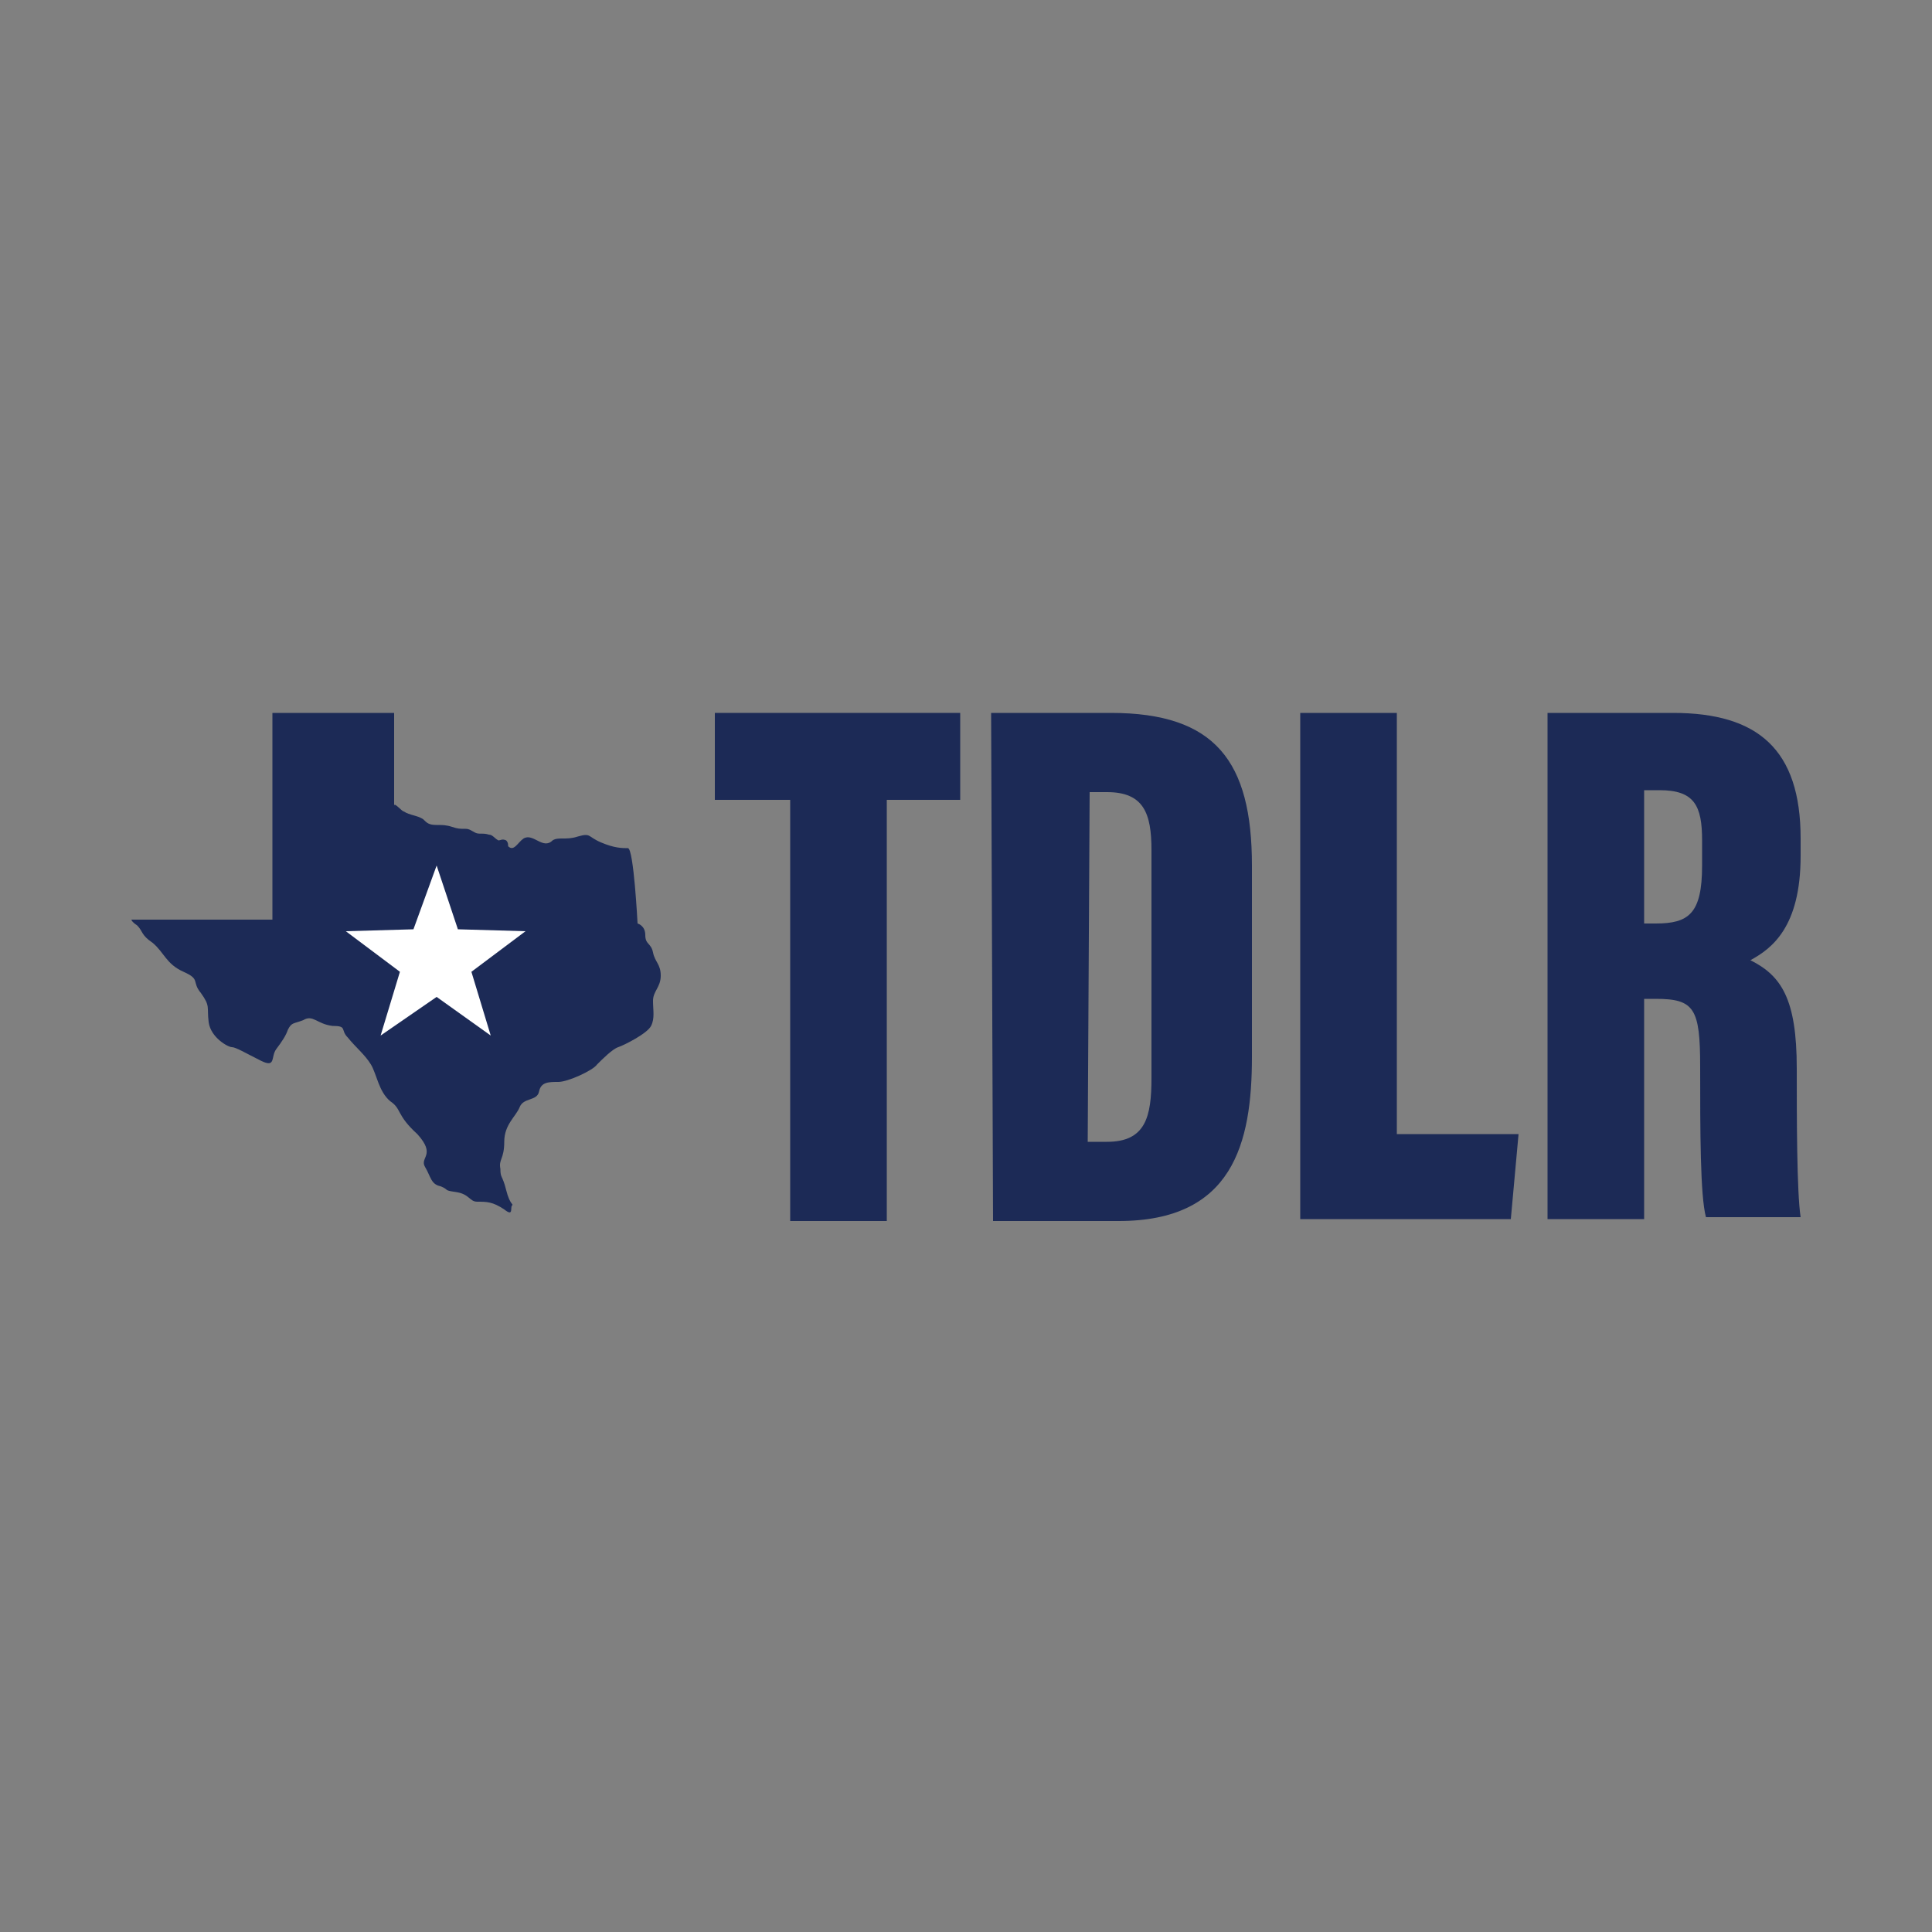 <?xml version="1.0" encoding="utf-8"?>
<!-- Generator: Adobe Illustrator 27.9.0, SVG Export Plug-In . SVG Version: 6.00 Build 0)  -->
<svg version="1.1" id="Layer_1" xmlns="http://www.w3.org/2000/svg" xmlns:xlink="http://www.w3.org/1999/xlink" x="0px" y="0px"
	 viewBox="0 0 100 100" style="enable-background:new 0 0 100 100;" xml:space="preserve">
<rect x="0" y="0" width="100" height="100" fill="#808080" stroke="none"/>
<style type="text/css">
	.st0{fill:#1C2A56;}
	.st1{fill:#FFFFFF;}
</style>
<g>
	<g id="uuid-60cccd64-1ac6-4079-beaa-aabdbc149739">
		<path class="st0" d="M40.8,41.4h-3.8v-4.5h12.7v4.5h-3.8v21.8h-5V41.4z"/>
		<path class="st0" d="M51.3,36.9h6.2c5.4,0,7.3,2.5,7.3,7.9v9.9c0,4.5-1,8.5-6.9,8.5h-6.5L51.3,36.9L51.3,36.9z M56.3,59.1h1
			c2,0,2.3-1.3,2.3-3.3V44c0-1.9-0.4-3-2.3-3h-0.9L56.3,59.1L56.3,59.1z"/>
		<path class="st0" d="M67.3,36.9h5v21.8h6.3l-0.4,4.4H67.3L67.3,36.9L67.3,36.9z"/>
		<path class="st0" d="M85.1,51.7v11.4h-5V36.9h6.5c4.4,0,6.6,1.9,6.6,6.5v0.9c0,3.7-1.5,4.8-2.6,5.4c1.6,0.8,2.4,2,2.4,5.6
			c0,2.5,0,6.4,0.2,7.7h-4.9C88,61.9,88,58.5,88,55.2c0-3-0.3-3.5-2.3-3.5H85.1z M85.1,47.8h0.6c1.7,0,2.4-0.5,2.4-3v-1.3
			c0-1.8-0.4-2.6-2.2-2.6h-0.8V47.8z"/>
	</g>
	<g id="uuid-480d8c42-dcd1-42b4-95f4-fc65066382b3">
		<path class="st0" d="M6.8,47.6h7.3V36.9h6.3v4.8c0-0.2,0.4,0.3,0.5,0.3c0.3,0.2,0.7,0.2,1,0.4c0.2,0.2,0.3,0.3,0.7,0.3
			c0.3,0,0.5,0,0.8,0.1c0.3,0.1,0.4,0.1,0.7,0.1c0.2,0,0.3,0.1,0.5,0.2c0.2,0.1,0.4,0,0.7,0.1c0.2,0,0.3,0.2,0.5,0.3
			c0.1,0,0.2-0.1,0.4,0c0.1,0.1,0.1,0.2,0.1,0.3c0.3,0.3,0.5-0.2,0.8-0.4c0.5-0.3,1,0.6,1.5,0.1c0.3-0.2,0.7,0,1.3-0.2
			c0.7-0.2,0.5,0,1.2,0.3c0.7,0.3,1.1,0.3,1.4,0.3s0.5,3.9,0.5,3.9s0.4,0.1,0.4,0.6s0.3,0.4,0.4,0.9c0.1,0.5,0.4,0.6,0.4,1.2
			s-0.4,0.8-0.4,1.3s0.1,0.9-0.1,1.3c-0.2,0.4-1.4,1-1.7,1.1c-0.3,0.1-0.8,0.6-1.1,0.9c-0.2,0.3-1.5,0.9-2,0.9S28,56,27.9,56.5
			c-0.1,0.5-0.8,0.3-1,0.8s-0.8,0.9-0.8,1.8s-0.3,0.9-0.2,1.4c0,0.5,0.1,0.3,0.3,1.1c0.2,0.8,0.4,0.7,0.3,0.8
			c-0.1,0.1,0.1,0.6-0.4,0.2c-0.6-0.4-0.9-0.4-1.4-0.4c-0.4,0-0.4-0.4-1.1-0.5c-0.7-0.1-0.3-0.1-0.8-0.3c-0.5-0.1-0.5-0.5-0.8-1
			s0.6-0.6-0.4-1.7c-1.1-1-0.8-1.3-1.4-1.7c-0.6-0.5-0.7-1.4-1-1.9c-0.3-0.5-0.8-0.9-1.2-1.4c-0.4-0.4,0-0.6-0.8-0.6
			c-0.8-0.1-1-0.6-1.5-0.3c-0.5,0.2-0.6,0.1-0.8,0.5c-0.1,0.3-0.3,0.6-0.6,1c-0.3,0.4,0,1-0.8,0.6c-0.8-0.4-1.3-0.7-1.5-0.7
			c-0.2,0-1.1-0.5-1.2-1.3c-0.1-0.8,0.1-0.8-0.4-1.5c-0.5-0.6,0-0.7-0.9-1.1c-0.9-0.4-1-1-1.6-1.5c-0.6-0.4-0.5-0.6-0.8-0.9
			C6.8,47.7,6.8,47.6,6.8,47.6L6.8,47.6z"/>
		<polygon id="uuid-d3230540-a247-4b48-96fa-1172cf5ca4bc" class="st1" points="22.6,44.8 23.7,48.1 27.2,48.2 24.4,50.3 25.4,53.6 
			22.6,51.6 19.7,53.6 20.7,50.3 17.9,48.2 21.4,48.1 		"/>
	</g>
</g>
</svg>
